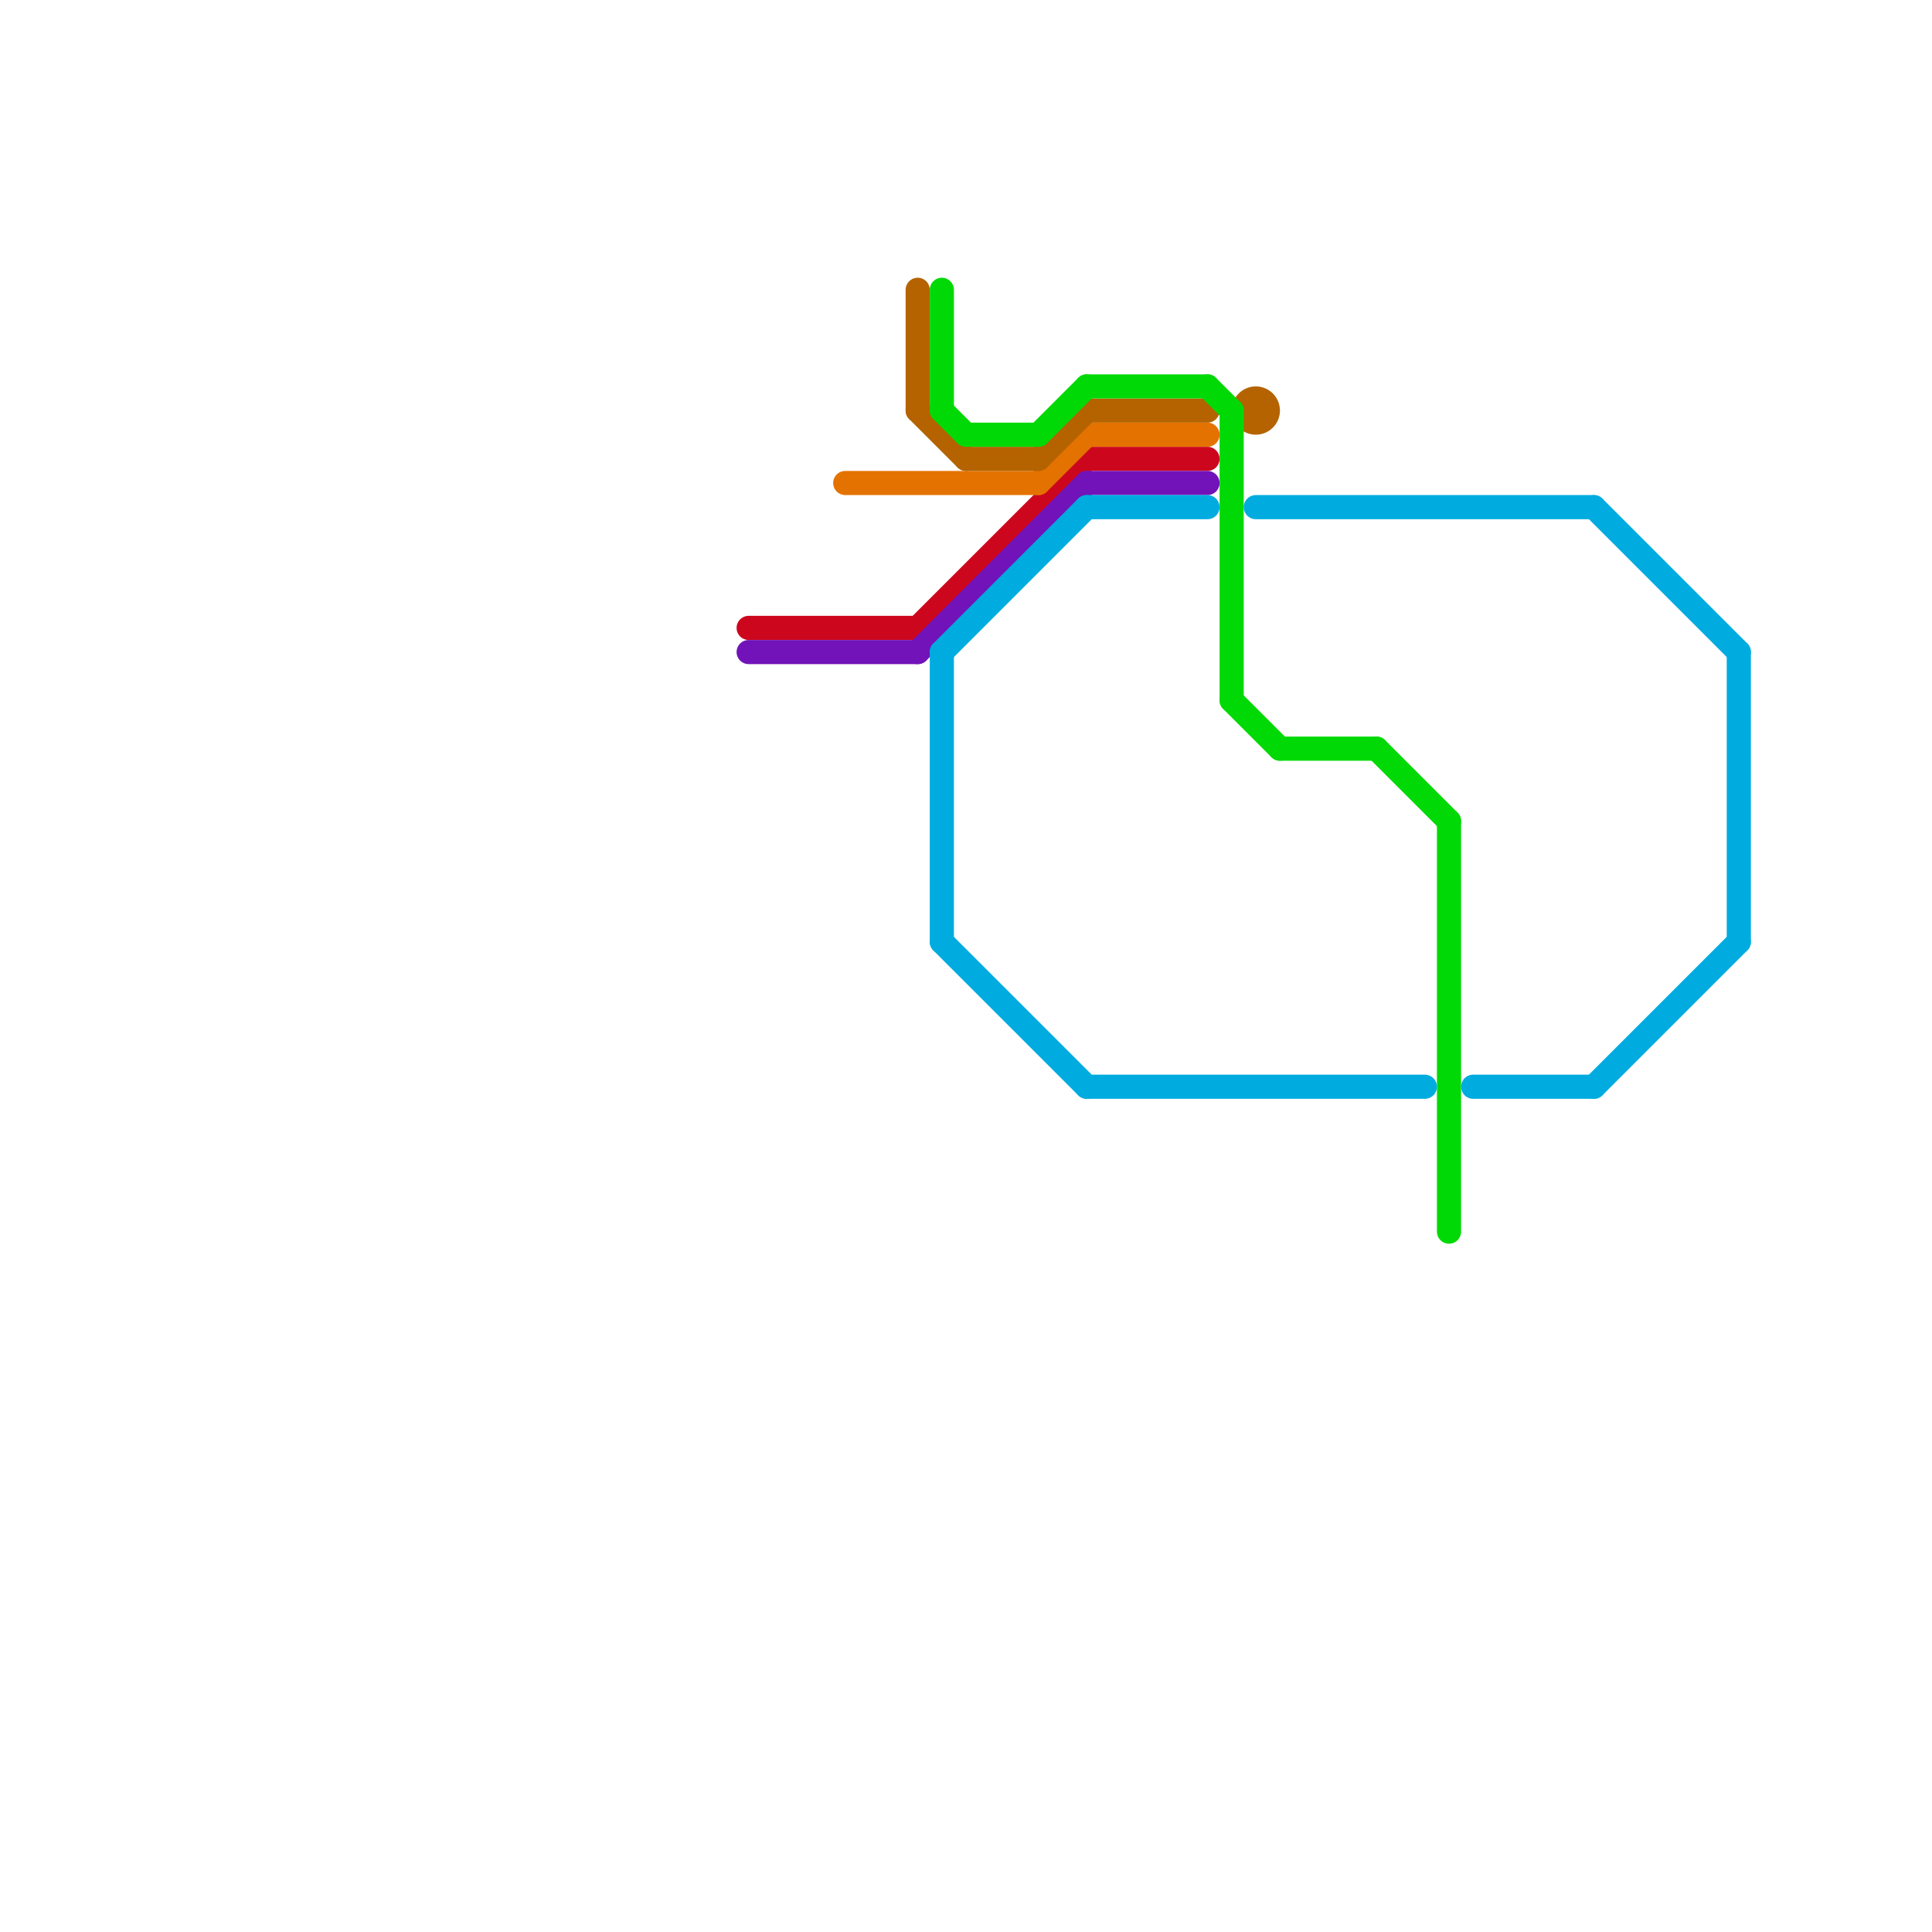 
<svg version="1.1" xmlns="http://www.w3.org/2000/svg" viewBox="0 0 80 80">
<style>text { font: 1px Helvetica; font-weight: 600; white-space: pre; dominant-baseline: central; } line { stroke-width: 1; fill: none; stroke-linecap: round; stroke-linejoin: round; } .c0 { stroke: #cc071d } .c1 { stroke: #7113b9 } .c2 { stroke: #e47200 } .c3 { stroke: #b46300 } .c4 { stroke: #01d906 } .c5 { stroke: #00acdf }</style><defs><g id="wm-xf"><circle r="1.2" fill="#000"/><circle r="0.9" fill="#fff"/><circle r="0.6" fill="#000"/><circle r="0.3" fill="#fff"/></g><g id="wm"><circle r="0.6" fill="#000"/><circle r="0.3" fill="#fff"/></g></defs><line class="c0" x1="38" y1="26" x2="45" y2="19"/><line class="c0" x1="31" y1="26" x2="38" y2="26"/><line class="c0" x1="45" y1="19" x2="50" y2="19"/><line class="c1" x1="31" y1="27" x2="38" y2="27"/><line class="c1" x1="38" y1="27" x2="45" y2="20"/><line class="c1" x1="45" y1="20" x2="50" y2="20"/><line class="c2" x1="45" y1="18" x2="50" y2="18"/><line class="c2" x1="35" y1="20" x2="43" y2="20"/><line class="c2" x1="43" y1="20" x2="45" y2="18"/><line class="c3" x1="38" y1="12" x2="38" y2="17"/><line class="c3" x1="45" y1="17" x2="50" y2="17"/><line class="c3" x1="40" y1="19" x2="43" y2="19"/><line class="c3" x1="38" y1="17" x2="40" y2="19"/><line class="c3" x1="43" y1="19" x2="45" y2="17"/><circle cx="52" cy="17" r="1" fill="#b46300" /><line class="c4" x1="57" y1="31" x2="60" y2="34"/><line class="c4" x1="45" y1="16" x2="50" y2="16"/><line class="c4" x1="53" y1="31" x2="57" y2="31"/><line class="c4" x1="51" y1="29" x2="53" y2="31"/><line class="c4" x1="50" y1="16" x2="51" y2="17"/><line class="c4" x1="40" y1="18" x2="43" y2="18"/><line class="c4" x1="39" y1="17" x2="40" y2="18"/><line class="c4" x1="60" y1="34" x2="60" y2="51"/><line class="c4" x1="43" y1="18" x2="45" y2="16"/><line class="c4" x1="39" y1="12" x2="39" y2="17"/><line class="c4" x1="51" y1="17" x2="51" y2="29"/><line class="c5" x1="52" y1="21" x2="66" y2="21"/><line class="c5" x1="45" y1="45" x2="59" y2="45"/><line class="c5" x1="66" y1="45" x2="72" y2="39"/><line class="c5" x1="66" y1="21" x2="72" y2="27"/><line class="c5" x1="61" y1="45" x2="66" y2="45"/><line class="c5" x1="39" y1="39" x2="45" y2="45"/><line class="c5" x1="39" y1="27" x2="39" y2="39"/><line class="c5" x1="45" y1="21" x2="50" y2="21"/><line class="c5" x1="72" y1="27" x2="72" y2="39"/><line class="c5" x1="39" y1="27" x2="45" y2="21"/>
</svg>
